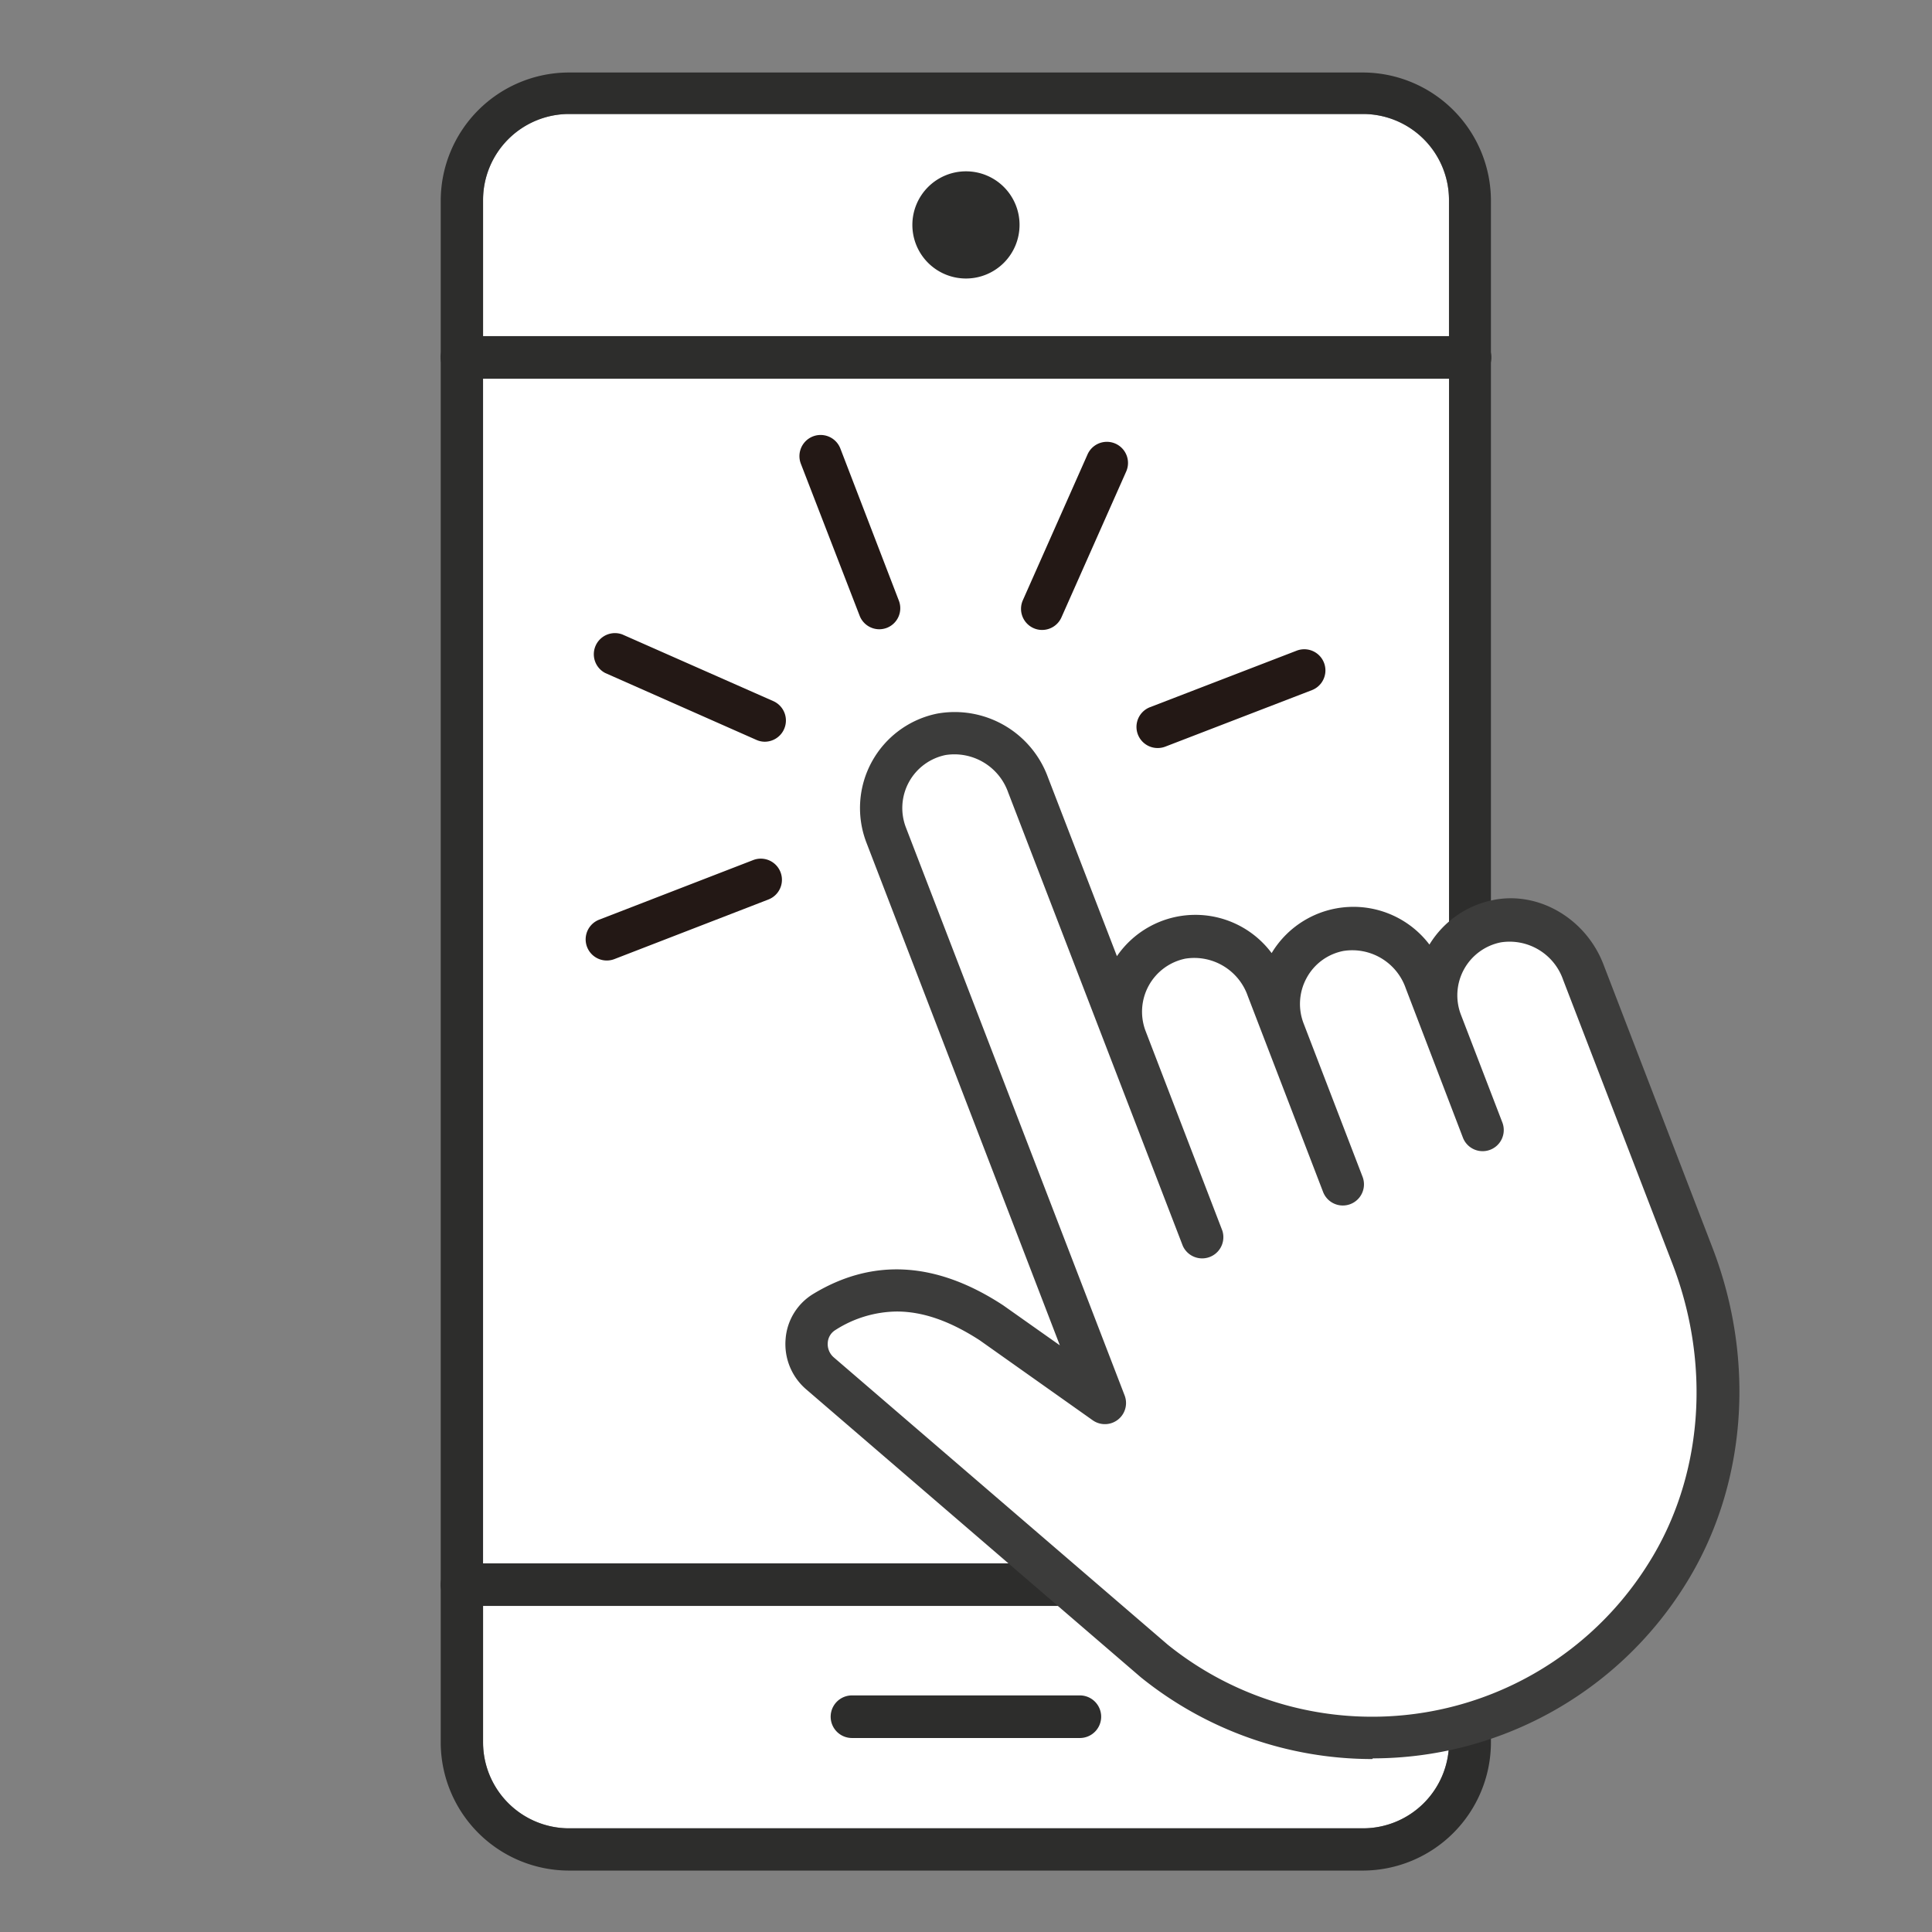 <svg xmlns="http://www.w3.org/2000/svg" id="&#x30EC;&#x30A4;&#x30E4;&#x30FC;_1" data-name="&#x30EC;&#x30A4;&#x30E4;&#x30FC; 1" viewBox="0 0 226.77 226.77"><rect x="0" y="0" width="226.77" height="226.77" fill="#808080" stroke="none"/><defs><style>.cls-1{fill:#fff;}.cls-2{fill:#2d2d2c;}.cls-3{fill:#231815;}.cls-4{fill:#3c3c3b;}</style></defs><rect class="cls-1" x="54.67" y="43.18" width="117.44" height="141.61"></rect><path class="cls-1" d="M170.07,42V23.47A10.1,10.1,0,0,0,160,13.38H66.79A10.1,10.1,0,0,0,56.7,23.47V42Z"></path><path class="cls-1" d="M56.7,186.28v18.23A10.1,10.1,0,0,0,66.79,214.6H160a10.1,10.1,0,0,0,10.08-10.09V186.28Z"></path><path class="cls-2" d="M160,219.56H66.79a15.07,15.07,0,0,1-15.06-15.05v-181a15.07,15.07,0,0,1,15.06-15H160a15.07,15.07,0,0,1,15,15.05v181A15.07,15.07,0,0,1,160,219.56ZM56.7,105.11v99.4A10.1,10.1,0,0,0,66.79,214.6H160a10.1,10.1,0,0,0,10.08-10.09v-181A10.1,10.1,0,0,0,160,13.38H66.79A10.1,10.1,0,0,0,56.7,23.47v81.64"></path><path class="cls-2" d="M172.55,188.5H54.22a2.49,2.49,0,1,1,0-5H172.55a2.49,2.49,0,1,1,0,5Z"></path><path class="cls-2" d="M172.55,44.45H54.22a2.49,2.49,0,1,1,0-5H172.55a2.49,2.49,0,1,1,0,5Z"></path><path class="cls-2" d="M126.76,204H100a2.48,2.48,0,1,1,0-5h26.75a2.48,2.48,0,1,1,0,5Z"></path><path class="cls-2" d="M119.67,26.39a6.29,6.29,0,1,1-6.28-6.28A6.28,6.28,0,0,1,119.67,26.39Z"></path><line class="cls-3" x1="96.35" y1="53.54" x2="103.22" y2="71.38"></line><path class="cls-3" d="M103.22,73.86a2.48,2.48,0,0,1-2.32-1.59L94,54.43a2.48,2.48,0,1,1,4.64-1.78l6.86,17.84a2.47,2.47,0,0,1-1.42,3.21A2.58,2.58,0,0,1,103.22,73.86Z"></path><line class="cls-3" x1="122.33" y1="71.46" x2="129.92" y2="54.34"></line><path class="cls-3" d="M122.32,73.94a2.4,2.4,0,0,1-1-.21,2.48,2.48,0,0,1-1.26-3.28l7.59-17.11a2.48,2.48,0,0,1,4.54,2l-7.6,17.12A2.48,2.48,0,0,1,122.32,73.94Z"></path><line class="cls-3" x1="135.92" y1="85.32" x2="153.1" y2="78.7"></line><path class="cls-3" d="M135.92,87.8A2.48,2.48,0,0,1,135,83l17.18-6.62A2.48,2.48,0,1,1,154,81l-17.18,6.62A2.5,2.5,0,0,1,135.92,87.8Z"></path><line class="cls-3" x1="71.21" y1="110.26" x2="89.3" y2="103.29"></line><path class="cls-3" d="M71.21,112.74a2.48,2.48,0,0,1-.89-4.79l18.09-7a2.48,2.48,0,1,1,1.78,4.63l-18.09,7A2.5,2.5,0,0,1,71.21,112.74Z"></path><line class="cls-3" x1="89.77" y1="84.57" x2="72.05" y2="76.71"></line><path class="cls-3" d="M89.77,87.06a2.42,2.42,0,0,1-1-.22L71.05,79a2.48,2.48,0,0,1,2-4.53L90.78,82.3a2.49,2.49,0,0,1-1,4.76Z"></path><path class="cls-1" d="M96.77,154a4.49,4.49,0,0,0-.53,7.21l39.21,33.74a40.72,40.72,0,0,0,60.12-10.06c7-11.13,7.78-25.14,3.05-37.43L185.79,114.1c-1.58-4.1-5.84-6.83-10.14-5.93A8.83,8.83,0,0,0,169.16,120L174,132.63l-6.77-17.56a9.13,9.13,0,0,0-10.14-5.93A8.84,8.84,0,0,0,150.64,121l6.93,18-8.85-23c-1.57-4.1-5.84-6.82-10.13-5.92a8.84,8.84,0,0,0-6.49,11.83l9,23.42-20.47-53.2c-1.57-4.1-5.84-6.83-10.14-5.93A8.83,8.83,0,0,0,104,98l25.64,66.65-13.26-9.38C109.14,150.53,102.76,150.34,96.77,154Z"></path><path class="cls-4" d="M161.07,206.47a43.24,43.24,0,0,1-27.18-9.61L94.62,163.07a7,7,0,0,1-2.41-5.89,6.78,6.78,0,0,1,3.27-5.32h0c7-4.23,14.45-3.78,22.28,1.36l6.64,4.69-22.7-59A11.31,11.31,0,0,1,110,83.76a11.65,11.65,0,0,1,13,7.47l8.1,21a11.17,11.17,0,0,1,18.16-.36,11.2,11.2,0,0,1,18.52-1,11.35,11.35,0,0,1,7.4-5.21c5.31-1.13,10.9,2.09,13,7.47l12.83,33.34c5.16,13.42,3.94,28.24-3.27,39.65a43.25,43.25,0,0,1-36.6,20.27Zm-55.81-52.53a13.6,13.6,0,0,0-7.2,2.17h0a1.87,1.87,0,0,0-.9,1.48,2.06,2.06,0,0,0,.69,1.72l39.22,33.74a38.24,38.24,0,0,0,56.4-9.51c6.38-10.08,7.44-23.24,2.83-35.21L183.47,115a6.65,6.65,0,0,0-7.31-4.39,6.34,6.34,0,0,0-4.68,8.5l4.86,12.64a2.48,2.48,0,1,1-4.63,1.78v0L165,116a6.64,6.64,0,0,0-7.32-4.38,6.26,6.26,0,0,0-4.32,3.18,6.35,6.35,0,0,0-.35,5.32l6.92,18a2.48,2.48,0,0,1-4.63,1.79l-8.84-23a6.65,6.65,0,0,0-7.32-4.39,6.36,6.36,0,0,0-4.67,8.51l9,23.41a2.49,2.49,0,0,1-4.64,1.79v0L118.33,93A6.69,6.69,0,0,0,111,88.62a6.35,6.35,0,0,0-4.67,8.5L132,163.78a2.48,2.48,0,0,1-3.75,2.92L115,157.32C111.53,155.07,108.34,153.94,105.26,153.94Zm-8.49,0h0Z"></path></svg>